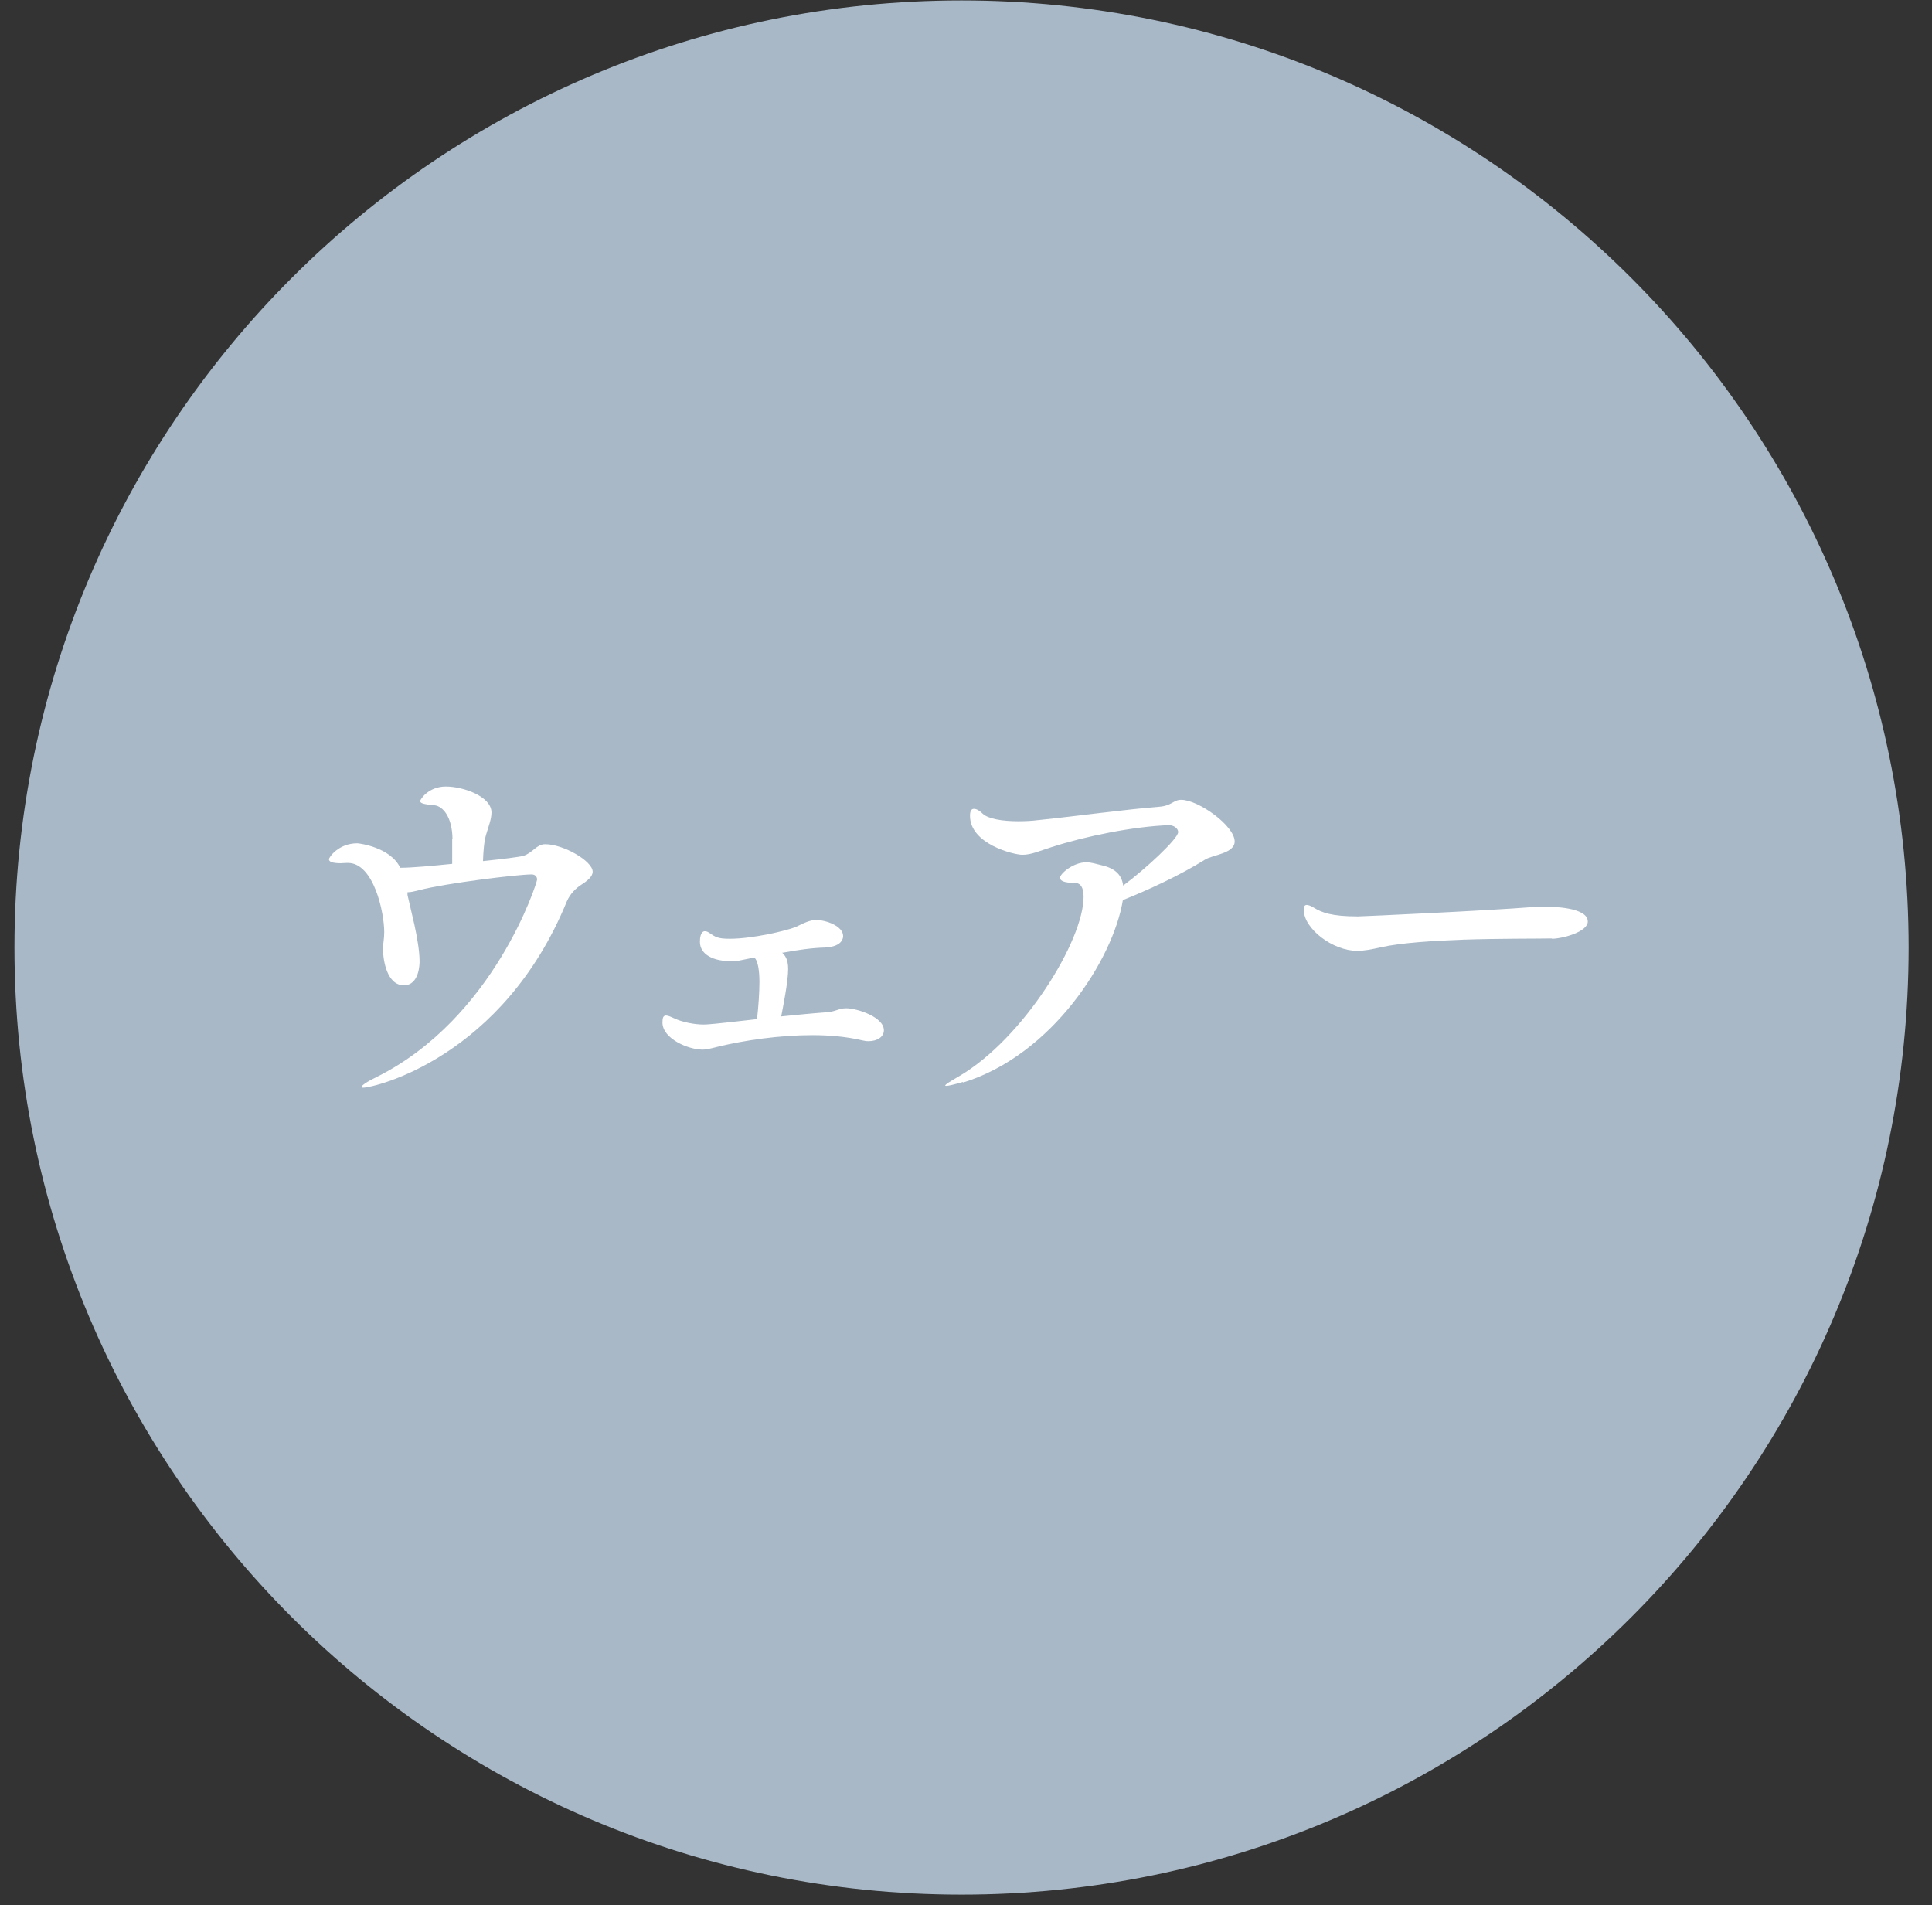 <svg width="72" height="71" viewBox="0 0 72 71" fill="none" xmlns="http://www.w3.org/2000/svg">
<rect x="0" y="0" width="72" height="71" fill="#333333" stroke="none"/>
<path d="M71.129 35.311C71.129 54.81 55.322 70.606 35.834 70.606C16.345 70.606 0.539 54.81 0.539 35.311C0.539 15.811 16.345 0.016 35.834 0.016C55.322 0.016 71.129 15.822 71.129 35.311Z" fill="#A8B8C7"/>
<path d="M16.863 31.257C16.852 30.458 16.514 30.041 16.188 30.008C15.85 29.974 15.659 29.951 15.659 29.85C15.659 29.794 15.963 29.31 16.616 29.31C17.269 29.31 18.316 29.681 18.316 30.278C18.316 30.526 18.203 30.807 18.113 31.111C18.034 31.392 18.012 31.753 18 32.09C18.732 32.012 19.397 31.933 19.52 31.888C19.858 31.775 19.993 31.46 20.32 31.46C20.995 31.46 22.087 32.09 22.087 32.484C22.087 32.665 21.896 32.822 21.648 32.98C21.446 33.115 21.254 33.306 21.13 33.577C18.744 39.42 13.948 40.534 13.531 40.534C13.486 40.534 13.475 40.523 13.475 40.5C13.475 40.455 13.655 40.32 14.049 40.129C18.417 37.945 20.016 32.89 20.016 32.777C20.016 32.665 19.937 32.586 19.813 32.586C19.284 32.586 16.627 32.912 15.625 33.171C15.445 33.216 15.321 33.25 15.186 33.25V33.351L15.445 34.466C15.546 34.939 15.636 35.445 15.636 35.828C15.636 35.896 15.636 36.718 15.051 36.718C14.42 36.718 14.274 35.783 14.274 35.367C14.274 35.119 14.319 35.018 14.319 34.736C14.319 33.993 13.925 32.158 12.968 32.158H12.923C12.833 32.158 12.765 32.169 12.698 32.169C12.394 32.169 12.259 32.113 12.259 32.023C12.259 31.944 12.619 31.426 13.317 31.426C13.362 31.426 14.544 31.561 14.916 32.338C15.344 32.338 16.087 32.27 16.852 32.192V31.246L16.863 31.257Z" fill="white"/>
<path d="M29.135 35.491C29.248 35.592 29.372 35.739 29.372 36.11C29.372 36.594 29.169 37.585 29.113 37.878C29.687 37.821 30.238 37.765 30.711 37.731C31.128 37.72 31.24 37.574 31.533 37.574C31.938 37.574 32.94 37.9 32.94 38.395C32.94 38.632 32.704 38.801 32.366 38.801C32.287 38.801 32.209 38.789 32.118 38.767C31.544 38.632 30.914 38.576 30.272 38.576C29.045 38.576 27.75 38.767 26.771 39.003C26.422 39.093 26.298 39.116 26.185 39.116C25.656 39.116 24.688 38.711 24.688 38.103C24.688 37.923 24.722 37.844 24.823 37.844C24.902 37.844 25.015 37.9 25.116 37.945C25.42 38.092 25.881 38.181 26.219 38.181C26.354 38.181 26.557 38.17 28.212 37.979C28.268 37.495 28.302 36.966 28.302 36.594C28.302 36.223 28.257 35.806 28.11 35.682L27.615 35.783C27.48 35.817 27.334 35.817 27.21 35.817C26.624 35.817 26.084 35.592 26.084 35.097C26.084 34.703 26.242 34.703 26.264 34.703C26.309 34.703 26.354 34.714 26.41 34.748C26.669 34.928 26.759 34.984 27.199 34.984C28.032 34.984 29.293 34.691 29.653 34.545C30.103 34.32 30.25 34.286 30.43 34.286C30.779 34.286 31.421 34.511 31.421 34.883C31.421 34.939 31.409 35.277 30.745 35.311C30.272 35.322 29.721 35.401 29.18 35.502H29.146L29.135 35.491Z" fill="white"/>
<path d="M35.89 40.32C35.541 40.421 35.35 40.466 35.271 40.466C35.237 40.466 35.226 40.466 35.226 40.455C35.226 40.41 35.417 40.297 35.744 40.106C38.142 38.699 40.382 35.051 40.382 33.419C40.382 33.07 40.27 32.901 40.045 32.901C39.651 32.901 39.504 32.822 39.504 32.709C39.504 32.563 39.988 32.135 40.484 32.135C40.664 32.135 40.833 32.191 41.024 32.236C41.531 32.349 41.801 32.574 41.857 33.002C42.69 32.383 43.906 31.257 43.906 31.009C43.906 30.852 43.715 30.75 43.569 30.75C42.263 30.795 40.461 31.156 39.178 31.572C38.739 31.707 38.446 31.854 38.097 31.854C37.793 31.854 36.149 31.46 36.149 30.401C36.149 30.21 36.206 30.142 36.296 30.142C36.386 30.142 36.498 30.199 36.622 30.323C36.825 30.514 37.343 30.604 37.951 30.604C38.198 30.604 38.446 30.593 38.716 30.559C40.135 30.413 41.925 30.165 43.197 30.064C43.67 30.03 43.726 29.805 44.019 29.805C44.661 29.805 46.012 30.773 46.012 31.358C46.012 31.809 45.19 31.854 44.908 32.034C43.974 32.619 42.803 33.16 41.846 33.542C41.486 35.749 39.212 39.318 35.89 40.343V40.32Z" fill="white"/>
<path d="M57.833 34.972C57.191 34.984 55.919 34.972 54.545 35.017C53.385 35.062 52.237 35.13 51.471 35.299C51.123 35.378 50.841 35.434 50.582 35.434C49.659 35.434 48.589 34.601 48.589 33.914C48.589 33.768 48.623 33.723 48.702 33.723C48.758 33.723 48.848 33.756 48.961 33.824C49.254 34.004 49.614 34.151 50.605 34.151C50.751 34.151 55.446 33.937 57.135 33.801C57.27 33.79 57.427 33.79 57.607 33.79C57.765 33.79 59.172 33.79 59.172 34.342C59.172 34.713 58.283 34.972 57.844 34.984L57.833 34.972Z" fill="white"/>
</svg>
